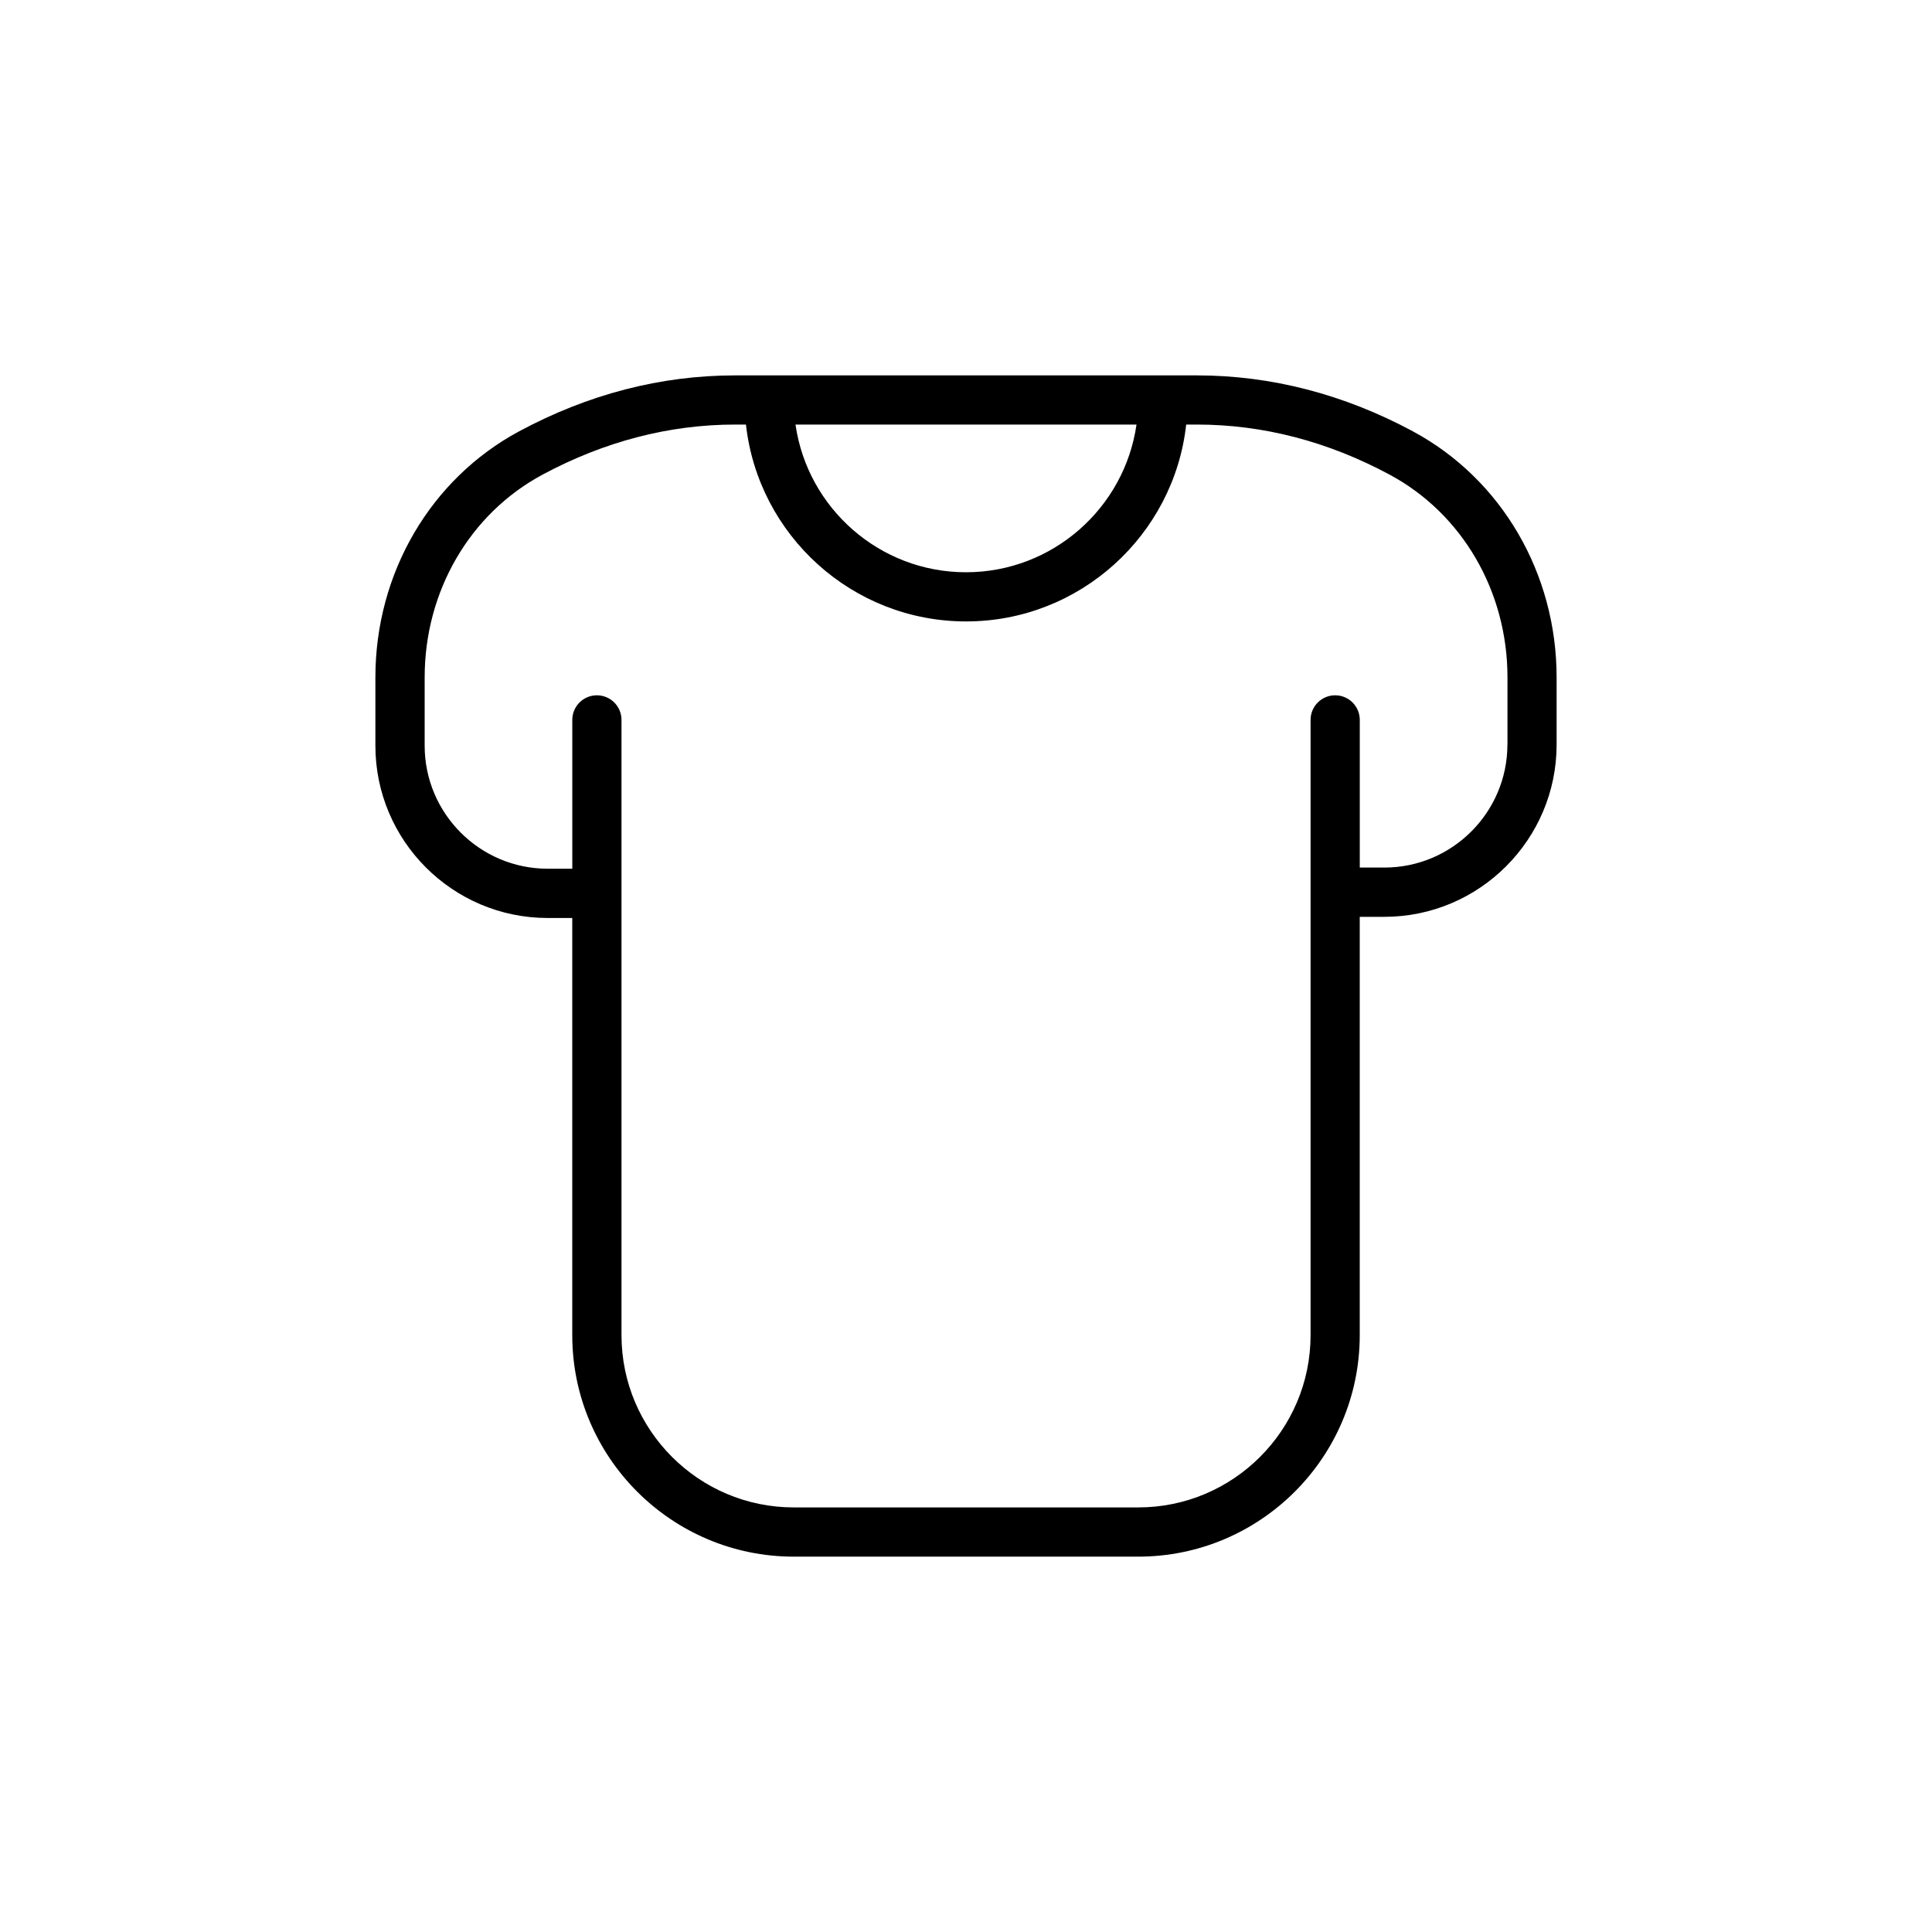 <?xml version="1.0" encoding="UTF-8"?>
<svg id="Capa_1" data-name="Capa 1" xmlns="http://www.w3.org/2000/svg" viewBox="0 0 600 600">
  <path d="M438.77,133.94c-21.45-11.51-44.01-17.36-67.07-17.36h-143.39c-23.07,0-45.63,5.84-67.07,17.36-27.54,14.8-44.66,44.08-44.66,76.43v21.22c0,29.5,24,53.5,53.5,53.5h7.64v129.56c0,37.92,30.86,68.78,68.78,68.78h107c37.92,0,68.78-30.86,68.78-68.78v-129.92h7.64c29.5,0,53.5-24,53.5-53.5v-20.85c0-32.34-17.12-61.63-44.65-76.43ZM352.95,131.86c-3.71,25.89-26.05,45.86-52.95,45.86s-49.23-19.96-52.95-45.86h105.9ZM468.14,231.22c0,21.06-17.15,38.21-38.21,38.21h-7.64v-45.86c0-4.22-3.42-7.64-7.64-7.64s-7.64,3.42-7.64,7.64v191.07c0,29.5-24,53.5-53.5,53.5h-107c-29.5,0-53.5-24-53.5-53.5v-191.07c0-4.22-3.42-7.64-7.64-7.64s-7.64,3.42-7.64,7.64v46.22h-7.64c-21.06,0-38.21-17.15-38.21-38.21v-21.22c0-26.72,14.02-50.84,36.61-62.96,19.2-10.3,39.33-15.55,59.84-15.55h3.33c3.82,34.35,33.02,61.14,68.36,61.14s64.55-26.8,68.36-61.14h3.33c20.51,0,40.64,5.23,59.84,15.55,22.58,12.12,36.61,36.26,36.61,62.96v20.85Z"/>
</svg>
